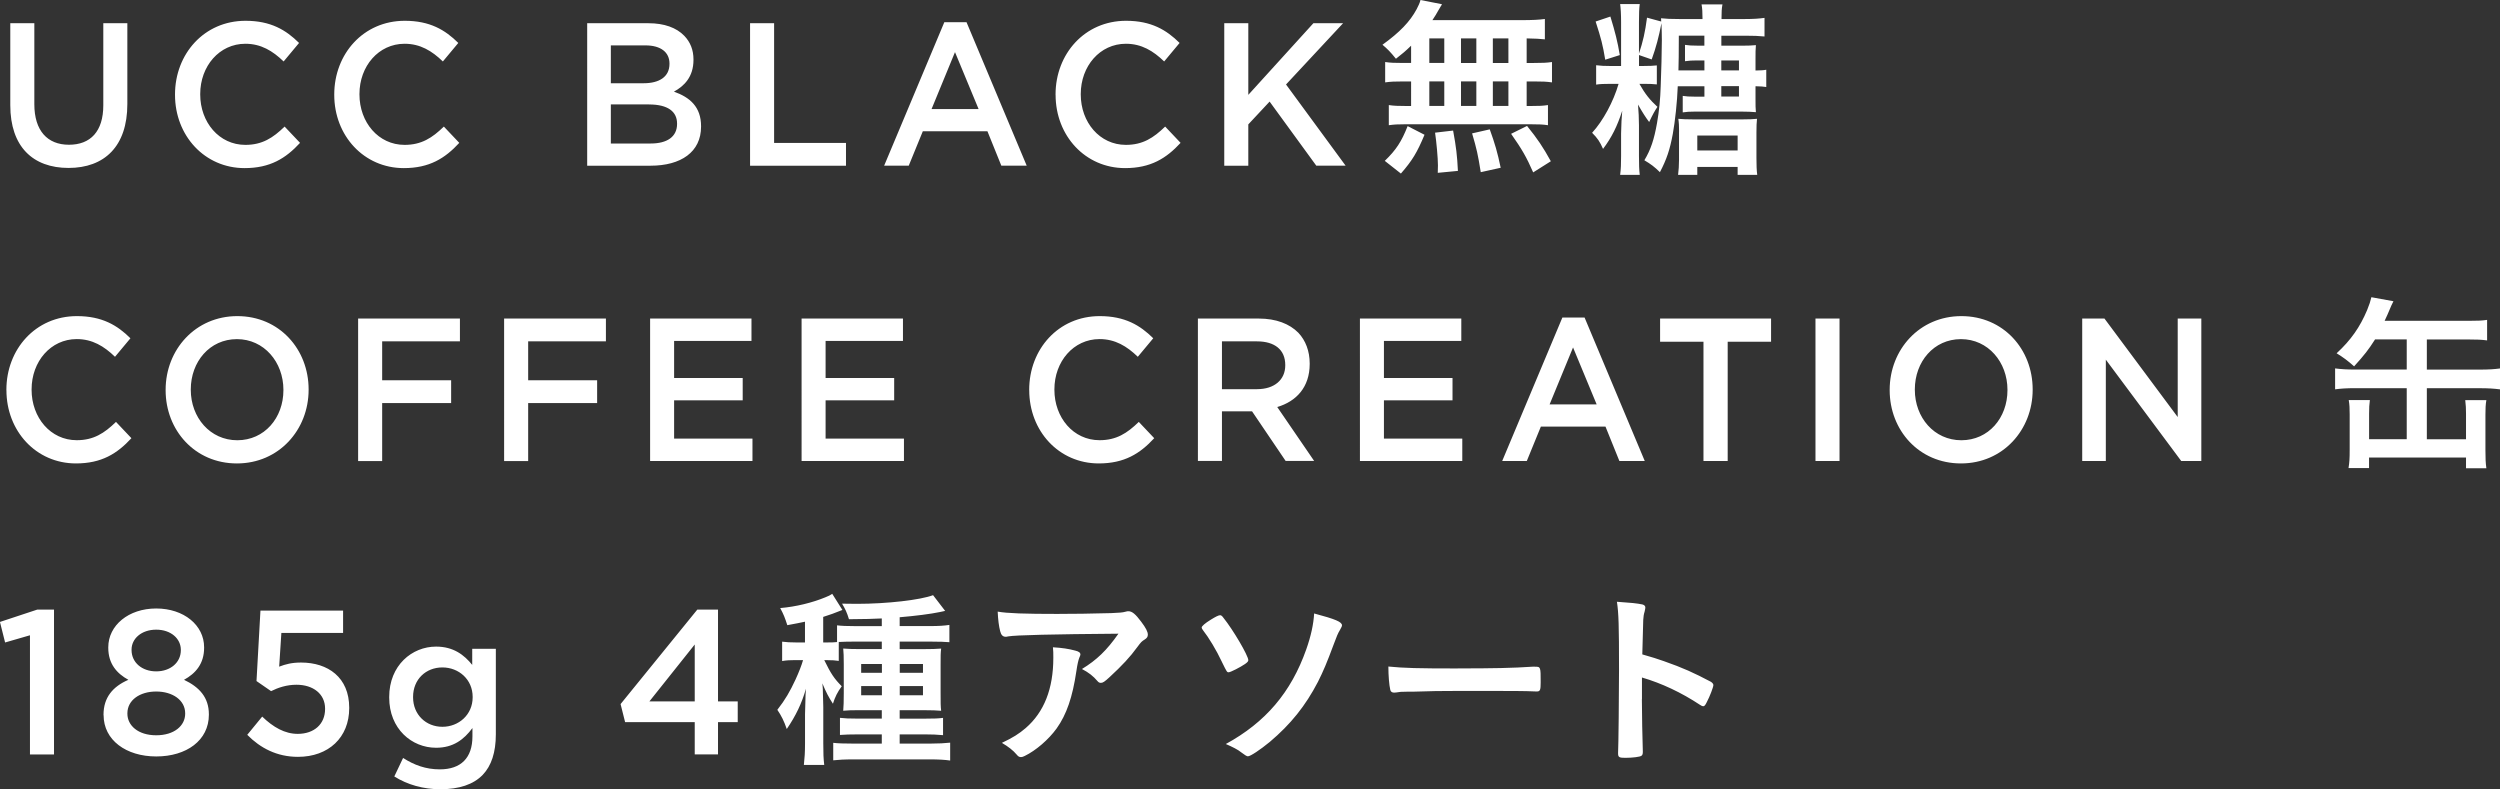 <svg xmlns="http://www.w3.org/2000/svg" width="583.25" height="184.14" viewBox="0 0 583.25 184.14"><rect x="0" y="0" width="583.25" height="184.14" fill="#333333" stroke="none"/><path fill="#fff" d="M2.4 24.55V5.42h5.61v18.9c0 6.17 3.05 9.45 8.07 9.45s8.02-3.09 8.02-9.21V5.42h5.61v18.85c0 9.92-5.38 14.91-13.72 14.91S2.4 34.19 2.4 24.55Zm38.43-2.42v-.09c0-9.45 6.79-17.19 16.45-17.19 5.88 0 9.43 2.14 12.49 5.17l-3.6 4.32c-2.55-2.47-5.29-4.13-8.93-4.13-6.06 0-10.53 5.22-10.53 11.73v.09c0 6.5 4.42 11.77 10.53 11.77 3.92 0 6.43-1.61 9.16-4.27l3.6 3.8c-3.33 3.61-6.97 5.89-12.94 5.89-9.3 0-16.23-7.55-16.23-17.09Zm37.15 0v-.09c0-9.45 6.79-17.19 16.45-17.19 5.88 0 9.43 2.14 12.49 5.17l-3.6 4.32c-2.55-2.47-5.29-4.13-8.93-4.13-6.06 0-10.53 5.22-10.53 11.73v.09c0 6.5 4.42 11.77 10.53 11.77 3.92 0 6.43-1.61 9.16-4.27l3.6 3.8c-3.33 3.61-6.97 5.89-12.94 5.89-9.3 0-16.23-7.55-16.23-17.09ZM137 5.42h14.31c3.65 0 6.52 1.04 8.34 2.94 1.41 1.47 2.14 3.28 2.14 5.51v.1c0 3.99-2.19 6.12-4.56 7.41 3.74 1.33 6.33 3.56 6.33 8.07v.09c0 5.93-4.69 9.12-11.8 9.12h-14.77V5.42Zm19.19 9.4c0-2.61-2-4.23-5.61-4.23h-8.07v8.83h7.66c3.6 0 6.02-1.47 6.02-4.51v-.09Zm-4.79 9.54h-8.89v9.12h9.3c3.83 0 6.15-1.57 6.15-4.56v-.09c0-2.8-2.14-4.46-6.56-4.46Zm23.59-18.94h5.61v27.92h16.77v5.32h-22.38V5.42Zm45.3-.24h5.2l14.04 33.47h-5.92l-3.24-8.02h-15.08l-3.28 8.02h-5.74l14.04-33.47Zm8.02 20.27-5.51-13.29-5.47 13.29h10.98Zm17.95-3.32v-.09c0-9.45 6.79-17.19 16.45-17.19 5.88 0 9.43 2.14 12.49 5.17l-3.6 4.32c-2.55-2.47-5.29-4.13-8.93-4.13-6.06 0-10.53 5.22-10.53 11.73v.09c0 6.5 4.42 11.77 10.53 11.77 3.92 0 6.43-1.61 9.16-4.27l3.6 3.8c-3.33 3.61-6.97 5.89-12.94 5.89-9.3 0-16.22-7.55-16.22-17.09Zm39.36-16.71h5.61v16.71l15.18-16.71h6.93l-13.31 14.29 13.9 18.94h-6.84L296.2 23.7l-4.97 5.32v9.64h-5.61V5.42Zm43.59 5.24c-1.39 1.34-1.88 1.75-3.54 3.05-1.34-1.66-1.93-2.24-3.14-3.27 4.03-2.91 6.41-5.38 7.97-8.29.4-.76.76-1.52.9-2.15l5.02.99q-.31.49-.9 1.52c-.36.67-.72 1.25-1.34 2.19h20.78c2.64 0 4.12-.09 5.46-.27v4.75c-1.57-.13-1.79-.18-4.25-.22v5.73h1.7c2.02 0 2.96-.04 4.21-.22v4.75c-1.25-.18-2.24-.22-4.21-.22h-1.7v5.73h.85c2.1 0 2.91-.04 4.12-.22v4.7c-1.12-.18-2.15-.22-4.03-.22h-29.29c-1.7 0-2.51.04-3.81.22v-4.7c1.12.18 2.24.22 4.21.22h.99V19h-1.84c-1.97 0-2.91.04-4.21.22v-4.75c1.21.18 2.2.22 4.21.22h1.84v-4.03Zm-6.14 26.87c2.64-2.55 3.9-4.48 5.33-8.11l3.94 2.02c-1.75 4.17-2.82 5.96-5.51 9.05l-3.76-2.96Zm10.39-22.84h3.49V8.96h-3.49v5.73Zm0 10.03h3.49v-5.73h-3.49v5.73Zm1.97 15.59q.04-1.08.04-1.75c0-1.66-.36-5.6-.67-7.61l4.21-.49c.72 3.9.94 5.82 1.12 9.41l-4.7.45Zm9-25.62V8.96h-3.58v5.73h3.58Zm0 10.03v-5.73h-3.58v5.73h3.58Zm1.03 15.45c-.67-4.17-.94-5.38-2.02-9.05l4.12-.94c1.21 3.36 1.79 5.33 2.55 8.96l-4.66 1.03Zm6.45-25.48V8.96h-3.63v5.73h3.63Zm0 10.03v-5.73h-3.63v5.73h3.63Zm5.78 15.5c-1.57-3.58-2.6-5.37-5.15-9l3.72-1.84c2.46 3.04 3.72 4.93 5.55 8.24l-4.12 2.6Zm33.73-20.11c-.13 3.67-.63 8.24-1.16 11.15-.67 3.63-1.43 5.91-3 8.91-1.34-1.3-2.06-1.84-3.63-2.78 1.48-2.46 2.28-4.84 2.96-8.73.49-2.78.76-5.55.85-8.51.13-3.18.27-8.42.27-10.75 0-1.52-.04-2.24-.09-3.99-.63 3.22-1.25 5.6-2.28 8.46l-2.96-1.03v2.55h1.16c1.39 0 2.11-.04 3-.13v4.43c-.81-.09-1.7-.13-3-.13h-1.07c1.34 2.37 2.42 3.72 4.21 5.37q-.85 1.21-1.93 3.54-1.17-1.52-2.6-4.08c.13 1.52.22 3.36.22 4.84v7.08c0 2.2.04 3.18.18 4.48h-4.57c.18-1.34.22-2.6.22-4.43v-5.24c.04-2.06.13-3.81.27-5.29-1.17 3.63-2.46 6.23-4.48 8.91-.72-1.66-1.3-2.51-2.55-3.76 2.55-2.78 4.97-7.26 6.18-11.42h-1.75c-1.75 0-2.6.04-3.49.18v-4.52c.99.13 1.93.18 3.49.18h2.33V5.2c0-1.97-.09-3.27-.22-4.25h4.57c-.13.99-.18 2.19-.18 4.21v7.34c.94-2.82 1.43-4.97 1.88-8.38l3.31.9c0-.27 0-.4-.04-.76 1.17.13 2.33.18 4.21.18h5.46v-.27c0-1.21-.04-2.2-.22-3.14h4.88c-.18.9-.22 1.84-.22 3.14v.27h5.51c1.93 0 3.22-.09 4.52-.27v4.34c-1.3-.13-2.55-.18-4.52-.18h-5.55v2.33h4.75c1.43 0 2.37-.04 3.31-.13-.09.99-.09 1.79-.09 3.05v2.87c1.34-.04 1.79-.04 2.51-.18v4.03c-.76-.13-1.16-.13-2.51-.18v3.05c0 1.3 0 2.19.09 3-1.17-.09-1.88-.13-3.18-.13h-11.2c-.99 0-1.84.04-2.69.18v-3.85c.81.13 1.52.18 2.82.18h2.24v-2.42h-6.23ZM375.7 3.85c1.12 3.67 1.66 5.78 2.2 9l-3.4 1.08c-.58-3.49-.94-4.88-2.24-8.91l3.45-1.16Zm16.03 26.87c0-1.21-.04-2.19-.18-3 1.03.09 1.88.13 3.36.13h11.78c1.43 0 2.19-.04 3.22-.13-.09.76-.13 1.79-.13 3.13v6c0 1.66.04 2.82.18 3.94h-4.57v-1.84h-9.41v1.84h-4.48c.13-1.12.22-2.15.22-3.58v-6.5Zm5.91-14.29V14.1h-1.75c-1.03 0-1.88.04-2.78.18v-3.81c.81.13 1.61.18 2.91.18h1.61V8.32h-5.96c0 4.52-.04 6.05-.09 8.11h6.05Zm-1.66 18.68h9.41v-3.49h-9.41v3.49Zm9.72-21.01h-4.12v2.33h4.12V14.1Zm-4.12 6v2.42h4.12V20.1h-4.12ZM1.49 91.03v-.09c0-9.45 6.79-17.19 16.45-17.19 5.88 0 9.43 2.14 12.49 5.17l-3.6 4.32c-2.55-2.47-5.29-4.13-8.93-4.13-6.06 0-10.53 5.22-10.53 11.73v.09c0 6.5 4.42 11.77 10.53 11.77 3.92 0 6.43-1.61 9.16-4.27l3.6 3.8c-3.33 3.61-6.97 5.89-12.94 5.89-9.3 0-16.22-7.55-16.22-17.09Zm37.15 0v-.09c0-9.35 6.93-17.19 16.73-17.19S72 81.49 72 90.84v.09c0 9.35-6.93 17.19-16.73 17.19s-16.63-7.74-16.63-17.09Zm27.48 0v-.09c0-6.46-4.51-11.82-10.85-11.82s-10.76 5.27-10.76 11.73v.09c0 6.46 4.51 11.77 10.85 11.77s10.76-5.22 10.76-11.68Zm17.43-16.71h23.75v5.32H89.16v9.07h16.09v5.32H89.16v13.53h-5.61V74.33Zm34.06 0h23.75v5.32h-18.14v9.07h16.09v5.32h-16.09v13.53h-5.61V74.33Zm34.06 0h23.65v5.22h-18.05v8.64h16v5.22h-16v8.93h18.28v5.22h-23.88V74.32Zm35.34 0h23.65v5.22h-18.05v8.64h16v5.22h-16v8.93h18.28v5.22h-23.88V74.32Zm53.1 16.71v-.09c0-9.45 6.79-17.19 16.45-17.19 5.88 0 9.43 2.14 12.49 5.17l-3.6 4.32c-2.55-2.47-5.29-4.13-8.93-4.13-6.06 0-10.53 5.22-10.53 11.73v.09c0 6.5 4.42 11.77 10.53 11.77 3.92 0 6.43-1.61 9.16-4.27l3.6 3.8c-3.33 3.61-6.97 5.89-12.94 5.89-9.3 0-16.22-7.55-16.22-17.09Zm39.37-16.71h14.22c4.01 0 7.16 1.23 9.21 3.32 1.69 1.8 2.64 4.27 2.64 7.17v.09c0 5.46-3.14 8.74-7.57 10.06l8.61 12.58h-6.65l-7.84-11.58h-7.02v11.58h-5.61V74.31Zm13.81 16.47c4.01 0 6.56-2.18 6.56-5.55v-.09c0-3.56-2.46-5.51-6.61-5.51h-8.16V90.8h8.2Zm23.98-16.47h23.65v5.22h-18.05v8.64h16v5.22h-16v8.93h18.28v5.22h-23.88V74.32Zm47.21-.24h5.2l14.04 33.47h-5.92l-3.24-8.02h-15.08l-3.28 8.02h-5.74l14.04-33.47Zm8.02 20.27-5.51-13.29-5.47 13.29h10.98Zm24.92-14.62H387.3v-5.41h25.89v5.41h-10.12v27.82h-5.65V79.73Zm26.13-5.41h5.61v33.23h-5.61V74.32Zm17.31 16.71v-.09c0-9.35 6.93-17.19 16.73-17.19s16.63 7.74 16.63 17.09v.09c0 9.35-6.93 17.19-16.73 17.19s-16.63-7.74-16.63-17.09Zm27.48 0v-.09c0-6.46-4.51-11.82-10.85-11.82s-10.76 5.27-10.76 11.73v.09c0 6.46 4.51 11.77 10.85 11.77s10.76-5.22 10.76-11.68Zm17.43-16.71h5.2l17.09 22.98V74.32h5.51v33.23h-4.69l-17.59-23.64v23.64h-5.51V74.32Zm68.32 4.88c-1.57 2.46-2.42 3.54-4.88 6.27-1.39-1.25-2.6-2.15-4.08-3.05 3.36-3.09 5.46-6.14 7.12-10.08.54-1.34.76-2.02.99-3l5.15.94c-.31.58-.67 1.39-.94 2.06-.31.76-.49 1.16-1.12 2.51h19.57c2.06 0 3.13-.04 4.34-.22v4.79c-1.34-.18-2.37-.22-4.34-.22h-9.72v7.03h12.41c1.97 0 3.36-.09 4.66-.27v4.88c-1.39-.18-2.69-.27-4.66-.27h-12.41v11.91h9.14v-6c0-1.16-.04-1.97-.18-3.13h4.93c-.18.99-.22 1.97-.22 3.4v8.29c0 1.79.04 2.96.22 4.21h-4.75v-2.51H552.7v2.46h-4.79c.22-1.39.27-2.24.27-4.21V96.7c0-1.39-.04-2.33-.22-3.36h4.93c-.13.99-.18 1.84-.18 3.13v6h8.78V90.56h-11.96c-2.02 0-3.4.09-4.75.27v-4.88c1.39.18 2.78.27 4.75.27h11.96v-7.03h-7.39ZM6.99 148.21l-5.8 1.68-1.2-4.79 8.7-2.88h3.91v33.79H6.99v-27.8Zm17.16 18.64v-.1c0-4.03 2.16-6.57 5.8-8.15-2.71-1.49-4.69-3.74-4.69-7.48v-.1c0-5.13 4.74-9.06 11.18-9.06s11.18 3.88 11.18 9.06v.1c0 3.74-1.98 5.99-4.69 7.48 3.54 1.68 5.8 4.07 5.8 8.05v.1c0 5.99-5.24 9.73-12.28 9.73s-12.28-3.83-12.28-9.63Zm19.05-.34v-.1c0-3.07-2.94-5.08-6.76-5.08s-6.72 2.01-6.72 5.08v.1c0 2.73 2.48 5.03 6.72 5.03s6.76-2.25 6.76-5.03Zm-1.01-14.81v-.1c0-2.59-2.3-4.7-5.75-4.7s-5.75 2.11-5.75 4.65v.1c0 2.92 2.44 4.98 5.75 4.98s5.75-2.06 5.75-4.94Zm15.48 19.75 3.5-4.27c2.58 2.49 5.29 4.03 8.28 4.03 3.86 0 6.39-2.3 6.39-5.8v-.1c0-3.4-2.76-5.56-6.67-5.56-2.3 0-4.28.67-5.93 1.49l-3.4-2.35.92-16.44h19.28v5.22h-14.4l-.51 7.86c1.52-.58 2.95-.96 5.11-.96 6.26 0 11.23 3.45 11.23 10.54v.1c0 6.85-4.83 11.36-11.96 11.36-4.92 0-8.79-2.06-11.82-5.13Zm34.32 9.7 2.05-4.32c2.6 1.66 5.29 2.66 8.57 2.66 4.92 0 7.61-2.66 7.61-7.69v-1.95c-2 2.71-4.51 4.6-8.48 4.6-5.65 0-10.94-4.37-10.94-11.73v-.1c0-7.41 5.33-11.77 10.94-11.77 4.06 0 6.56 1.95 8.43 4.27v-3.75h5.51v19.94c0 4.23-1.05 7.36-3.05 9.45-2.19 2.28-5.56 3.37-9.89 3.37-3.97 0-7.66-1.04-10.76-2.99Zm18.28-18.47v-.09c0-4.08-3.24-6.88-7.06-6.88s-6.84 2.75-6.84 6.88v.09c0 4.08 3.05 6.88 6.84 6.88s7.06-2.8 7.06-6.88Zm51.81 5.8h-16.24l-1.06-4.22 17.9-22.04h4.83v21.42h4.6v4.84h-4.6V176h-5.43v-7.52Zm0-4.84v-13.28l-10.58 13.28h10.58Zm33.63-9.45c-.81-.13-1.61-.18-2.78-.18h-.63c1.52 3.13 2.37 4.39 4.08 6.09-.99 1.34-1.57 2.51-2.06 4.08-.99-1.52-1.57-2.6-2.46-4.75.09 1.12.13 1.39.13 2.55 0 .45.04.9.04 1.39 0 .76.04 1.3.04 1.61v8.46c0 2.37.04 3.45.22 5.02h-4.75c.18-1.66.27-2.96.27-5.02v-6.81q.04-2.1.09-3.18c0-1.12.04-1.57.13-2.78-.99 3.45-2.37 6.32-4.48 9.41-.63-1.84-1.25-3.09-2.2-4.48 1.88-2.42 2.91-4.21 4.25-7.08.76-1.66 1.43-3.36 1.75-4.52h-1.79c-1.16 0-2.1.04-3.09.22v-4.52c1.08.13 1.93.18 3.18.18h2.15v-4.84c-1.17.27-1.97.4-4.12.81-.54-1.66-.85-2.51-1.66-3.99 3.67-.31 7.48-1.25 10.53-2.51.81-.31 1.12-.49 1.61-.81l2.37 3.76c-.54.22-1.61.63-2.33.9-.4.13-.9.31-2.15.72v5.96h.9c1.03 0 1.52 0 2.33-.09v-3.9c1.03.13 2.37.18 4.08.18h6.36v-1.79c-2.24.13-3.76.13-7.66.18-.45-1.52-.9-2.46-1.61-3.63 1.66.04 2.96.04 3.49.04 6.99 0 14.78-.9 17.74-2.02l2.82 3.67q-.27.09-1.25.27c-2.15.45-5.69.9-9.36 1.21v2.06h7.3c1.75 0 3.13-.09 4.3-.27v4.03c-1.17-.09-2.28-.13-3.94-.13h-7.66v1.75h5.51c2.06 0 3-.04 4.17-.13-.13.99-.13 1.7-.13 3.63v6.85c0 2.11 0 3 .13 4.03-1.25-.09-1.93-.13-3.72-.13h-5.96v1.97h5.87c2.24 0 3.14-.04 4.25-.18v4.03c-1.3-.13-2.73-.18-4.25-.18h-5.87v2.15h7.17c1.93 0 3.45-.09 4.61-.22v4.17c-1.21-.18-2.73-.27-4.84-.27h-17.65c-2.2 0-3.58.09-4.79.22v-4.08c1.03.13 2.6.18 4.75.18h6.58v-2.15h-5.51c-2.06 0-2.87.04-4.25.13v-3.99c1.16.13 2.06.18 4.25.18h5.51v-1.97h-5.33c-1.84 0-2.64.04-3.67.13.09-1.03.13-2.15.13-4.12v-6.67c0-1.88-.04-2.82-.13-3.72 1.17.09 2.02.13 4.03.13h4.97v-1.75h-6.32c-1.39 0-2.91.04-3.72.09v4.39Zm5.2.72v2.06h4.84v-2.06h-4.84Zm0 5.15v2.15h4.84v-2.15h-4.84Zm14.42-3.09v-2.06h-5.42v2.06h5.42Zm0 5.24v-2.15h-5.42v2.15h5.42Zm31.85-18.99c3.72 0 6.54-.04 12.05-.18 1.97-.09 2.64-.13 3.27-.31.45-.13.58-.13.76-.13.85 0 1.66.67 2.96 2.42 1.12 1.48 1.57 2.37 1.57 3.05 0 .49-.22.81-.72 1.12-.72.45-.85.58-1.75 1.79-1.61 2.24-3.58 4.34-6.45 6.99-1.17 1.08-1.57 1.34-2.02 1.34-.31 0-.54-.09-.76-.36-1.07-1.25-2.06-2.02-3.67-2.87 3.45-2.11 5.78-4.34 8.51-8.24q-23.07.18-25.71.63c-.36.09-.49.09-.58.09-.67 0-1.08-.4-1.3-1.3-.31-1.21-.49-2.64-.58-4.57 2.24.4 6.05.54 14.42.54Zm3.63 8.55c.9.22 1.25.49 1.25.94q0 .18-.27.76c-.22.58-.45 1.57-.67 3.09-.9 6.09-2.28 10.12-4.61 13.39-1.88 2.6-4.84 5.15-7.44 6.41-.31.18-.67.27-.85.27-.4 0-.67-.13-.99-.54-.9-1.07-1.97-1.88-3.49-2.78 2.55-1.21 3.99-2.11 5.55-3.45 4.3-3.72 6.45-9.18 6.45-16.39 0-1.03 0-1.66-.09-2.46 2.15.13 3.67.36 5.15.76Zm34.28 2.69c-1.3-2.78-3.09-5.73-4.43-7.43-.22-.27-.31-.49-.31-.63 0-.31.76-.99 2.15-1.84 1.08-.67 1.79-1.03 2.15-1.03.22 0 .45.13.76.58 2.28 2.82 5.82 8.87 5.82 9.9 0 .27-.18.49-.76.9-1.03.72-3.4 1.93-3.81 1.93s-.4 0-1.57-2.37Zm27.99-8.55c0 .18-.09.4-.45 1.03-.54.9-.76 1.48-1.48 3.4-1.61 4.34-2.42 6.23-3.67 8.73-2.91 5.6-6.36 9.9-11.24 14.02-2.24 1.84-4.52 3.36-5.11 3.36q-.36 0-1.57-.94c-.67-.58-2.1-1.3-3.58-1.93 9.27-5.06 15.23-12.05 18.77-22.08 1.12-3.18 1.7-5.91 1.84-8.38 5.02 1.34 6.5 1.97 6.5 2.78Zm27.02 10.03c8.2 0 12.9-.09 17.42-.4h.58c1.34 0 1.34.04 1.34 3.63 0 1.84-.13 2.15-.9 2.15h-.18c-2.96-.13-4.61-.13-17.56-.13-4.75 0-7.12.04-11.24.18h-1.3c-1.43 0-1.66.04-2.51.18-.22 0-.4.04-.49.04-.49 0-.81-.22-.9-.63-.27-1.12-.45-3.4-.45-5.46 3.63.36 6.81.45 16.17.45Zm42.95 7.16c0 2.73.13 10.03.22 12.14v.22c0 .4-.09.72-.31.85-.31.27-2.1.49-3.76.49-1.43 0-1.7-.13-1.7-1.03v-.18c.09-1.17.22-14.06.22-19.39 0-10.3-.09-13.21-.49-15.81 3.22.22 4.66.36 5.96.63.45.13.67.36.67.72q0 .22-.18.99c-.18.54-.27 1.17-.31 1.88 0 .09-.09 2.78-.22 8.06q3.18.9 5.02 1.57c4.48 1.57 7.03 2.73 11.02 4.84.36.27.54.49.54.76 0 .45-.81 2.6-1.52 3.94-.36.76-.58.99-.85.99-.18 0-.4-.09-.72-.31-4.39-2.91-9-5.06-13.57-6.4v5.06Z"/></svg>